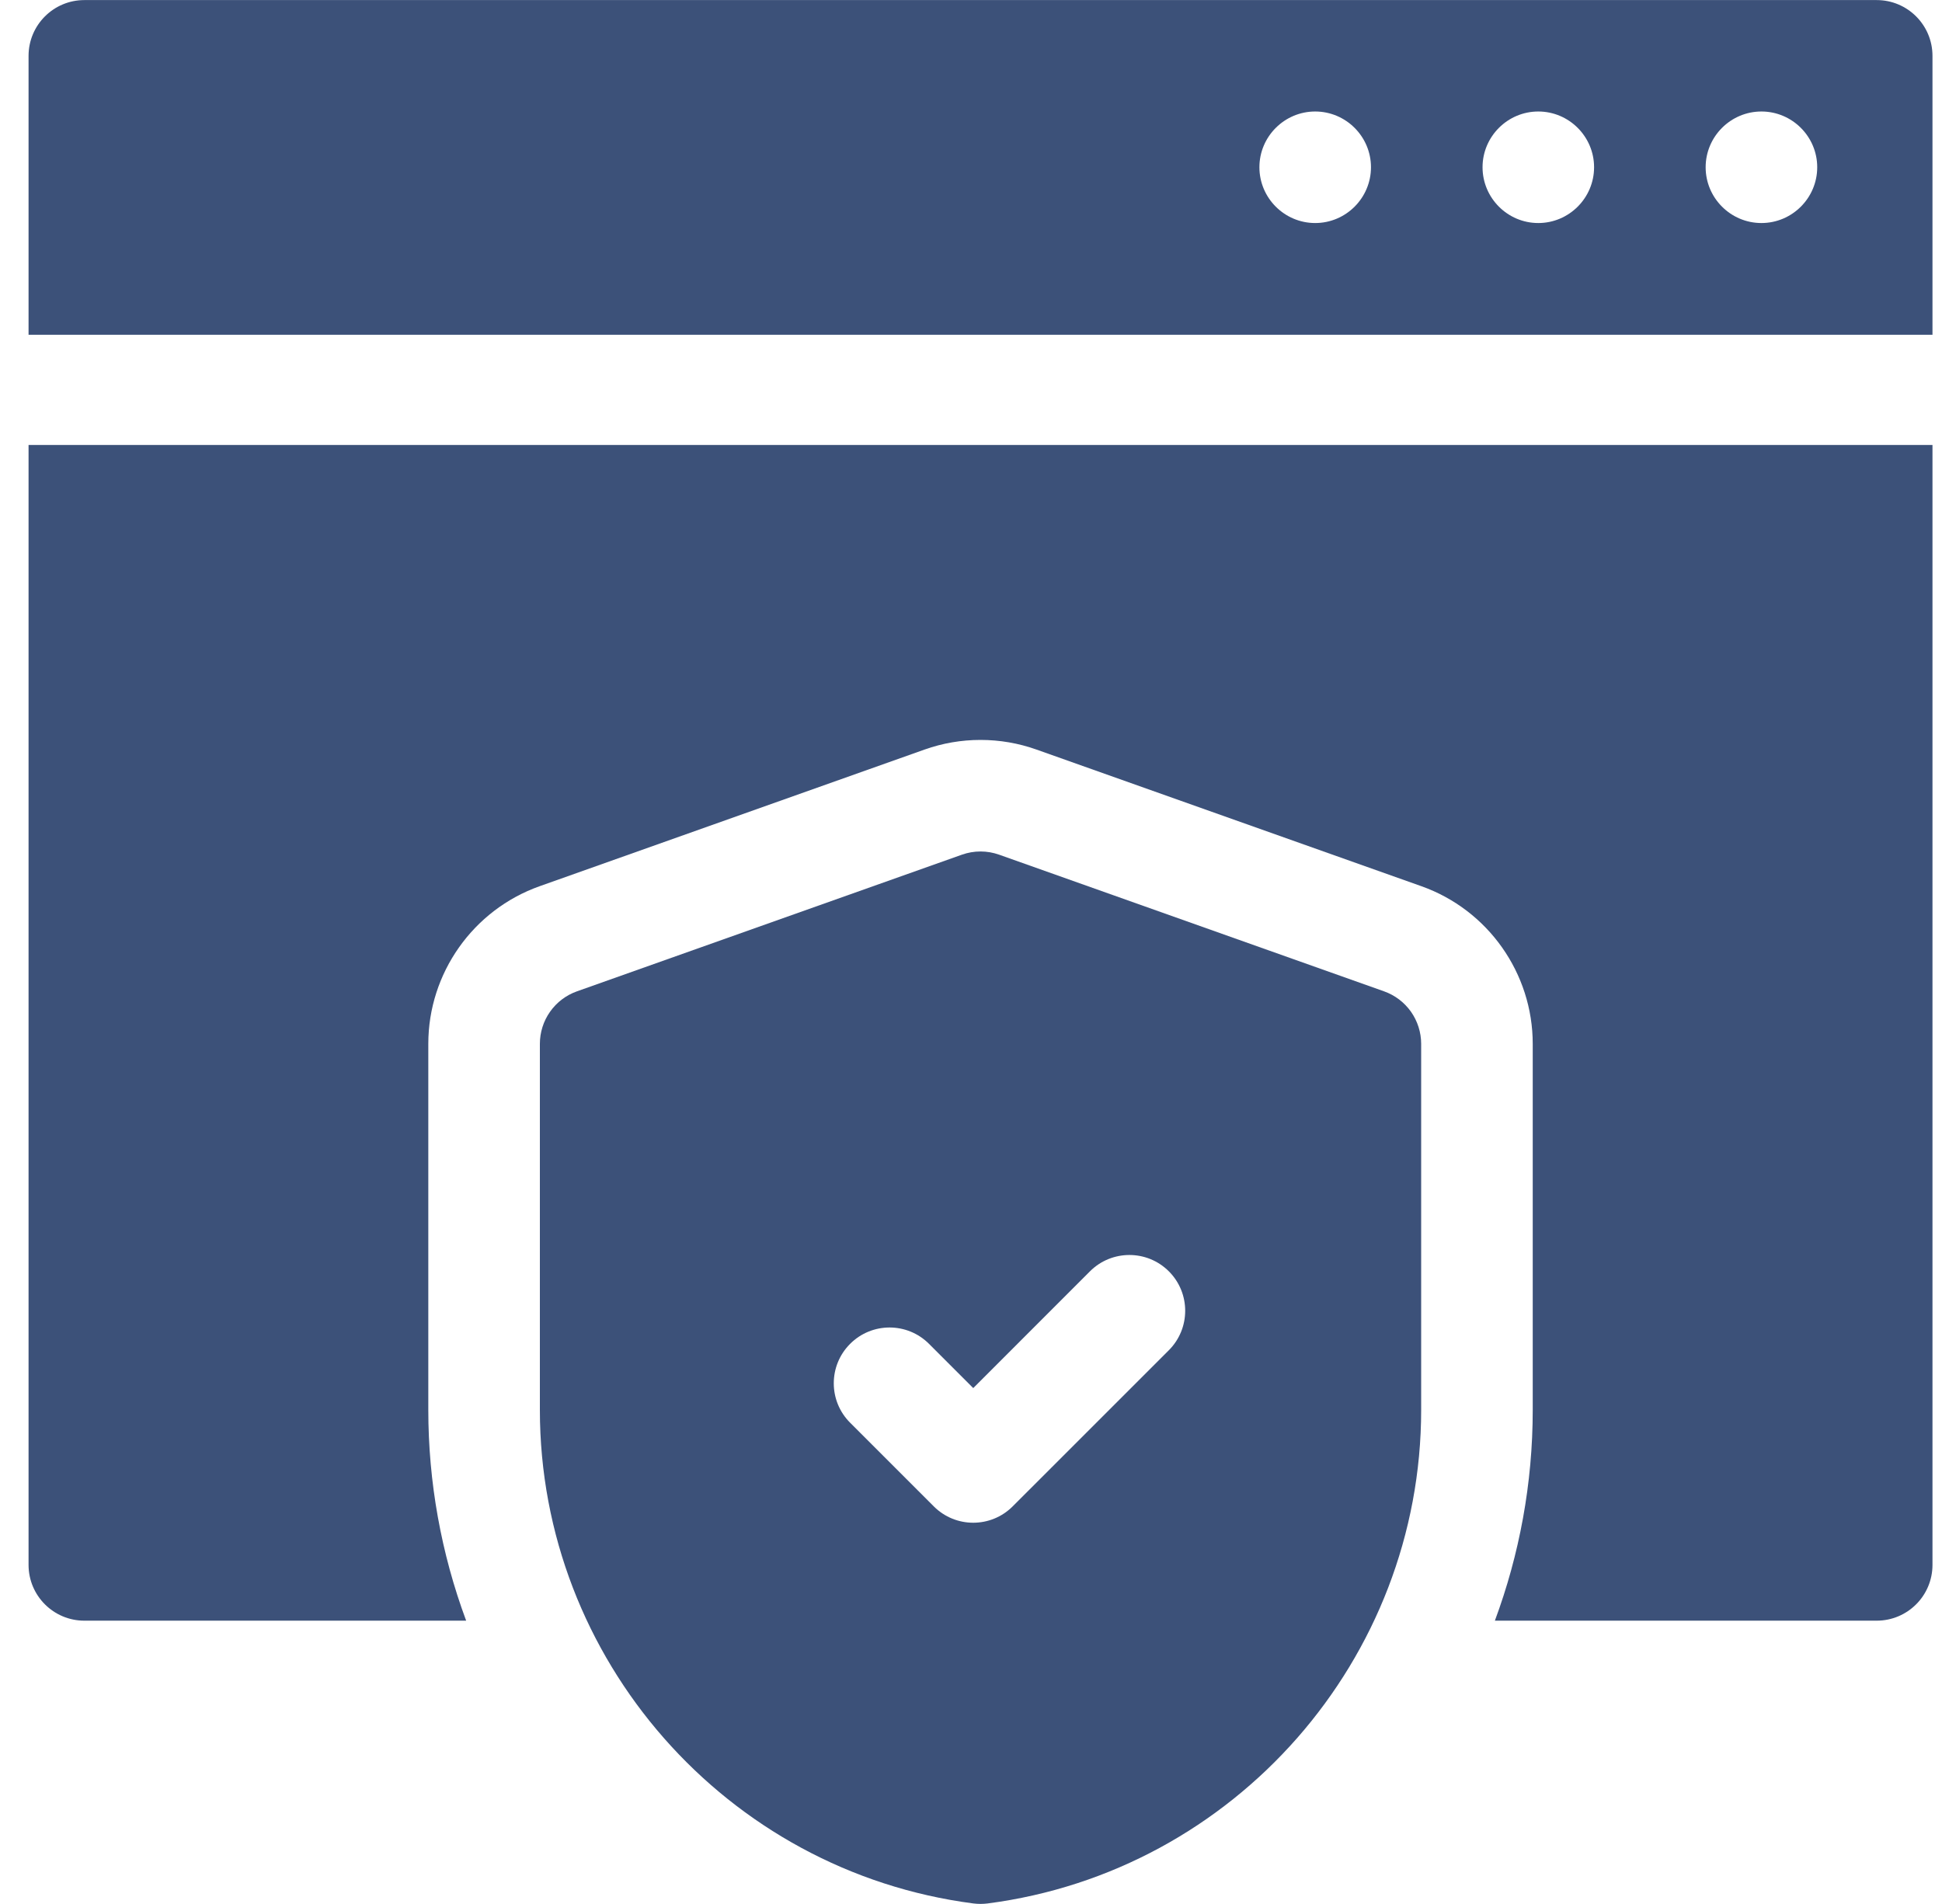 <svg xmlns="http://www.w3.org/2000/svg" width="51" height="50" viewBox="0 0 51 50" fill="none"><path d="M49.285 0.002H2.215C1.406 0.002 0.75 0.658 0.75 1.467V8.791H50.75V1.467C50.75 0.658 50.094 0.002 49.285 0.002ZM34.539 5.857C33.732 5.857 33.074 5.199 33.074 4.392C33.074 3.586 33.732 2.928 34.539 2.928C35.346 2.928 36.004 3.586 36.004 4.392C36.004 5.199 35.346 5.857 34.539 5.857ZM40.398 5.857C39.592 5.857 38.934 5.199 38.934 4.392C38.934 3.586 39.592 2.928 40.398 2.928C41.205 2.928 41.863 3.586 41.863 4.392C41.863 5.199 41.205 5.857 40.398 5.857ZM46.258 5.857C45.451 5.857 44.793 5.199 44.793 4.392C44.793 3.586 45.451 2.928 46.258 2.928C47.065 2.928 47.723 3.586 47.723 4.392C47.723 5.199 47.065 5.857 46.258 5.857ZM0.75 41.095C0.75 41.904 1.406 42.56 2.215 42.56H12.242C11.584 40.789 11.248 38.914 11.248 37.025V27.413C11.248 25.557 12.423 23.893 14.173 23.272L24.28 19.684C24.753 19.516 25.248 19.431 25.75 19.431C26.252 19.431 26.747 19.516 27.22 19.684L37.327 23.272C39.077 23.893 40.252 25.557 40.252 27.413V37.025C40.252 38.961 39.901 40.828 39.258 42.56H49.285C50.094 42.56 50.75 41.904 50.75 41.095V11.685H0.75V41.095Z" fill="#3C5179"></path><path d="M36.347 26.033L26.24 22.445C25.923 22.332 25.577 22.332 25.26 22.445L15.152 26.033C14.867 26.134 14.62 26.321 14.446 26.568C14.271 26.815 14.178 27.111 14.178 27.413V37.025C14.178 43.572 19.072 49.143 25.561 49.986C25.686 50.002 25.813 50.002 25.938 49.986C32.428 49.143 37.322 43.571 37.322 37.025V27.413C37.322 27.111 37.228 26.815 37.054 26.568C36.879 26.321 36.632 26.134 36.347 26.033ZM30.696 35.458L26.594 39.559C26.308 39.845 25.933 39.988 25.558 39.988C25.184 39.988 24.809 39.845 24.523 39.559L22.326 37.362C21.753 36.79 21.753 35.862 22.326 35.29C22.898 34.718 23.825 34.718 24.397 35.29L25.559 36.452L28.624 33.386C29.196 32.814 30.124 32.814 30.696 33.386C31.268 33.958 31.268 34.885 30.696 35.458Z" fill="#3C5179"></path></svg>